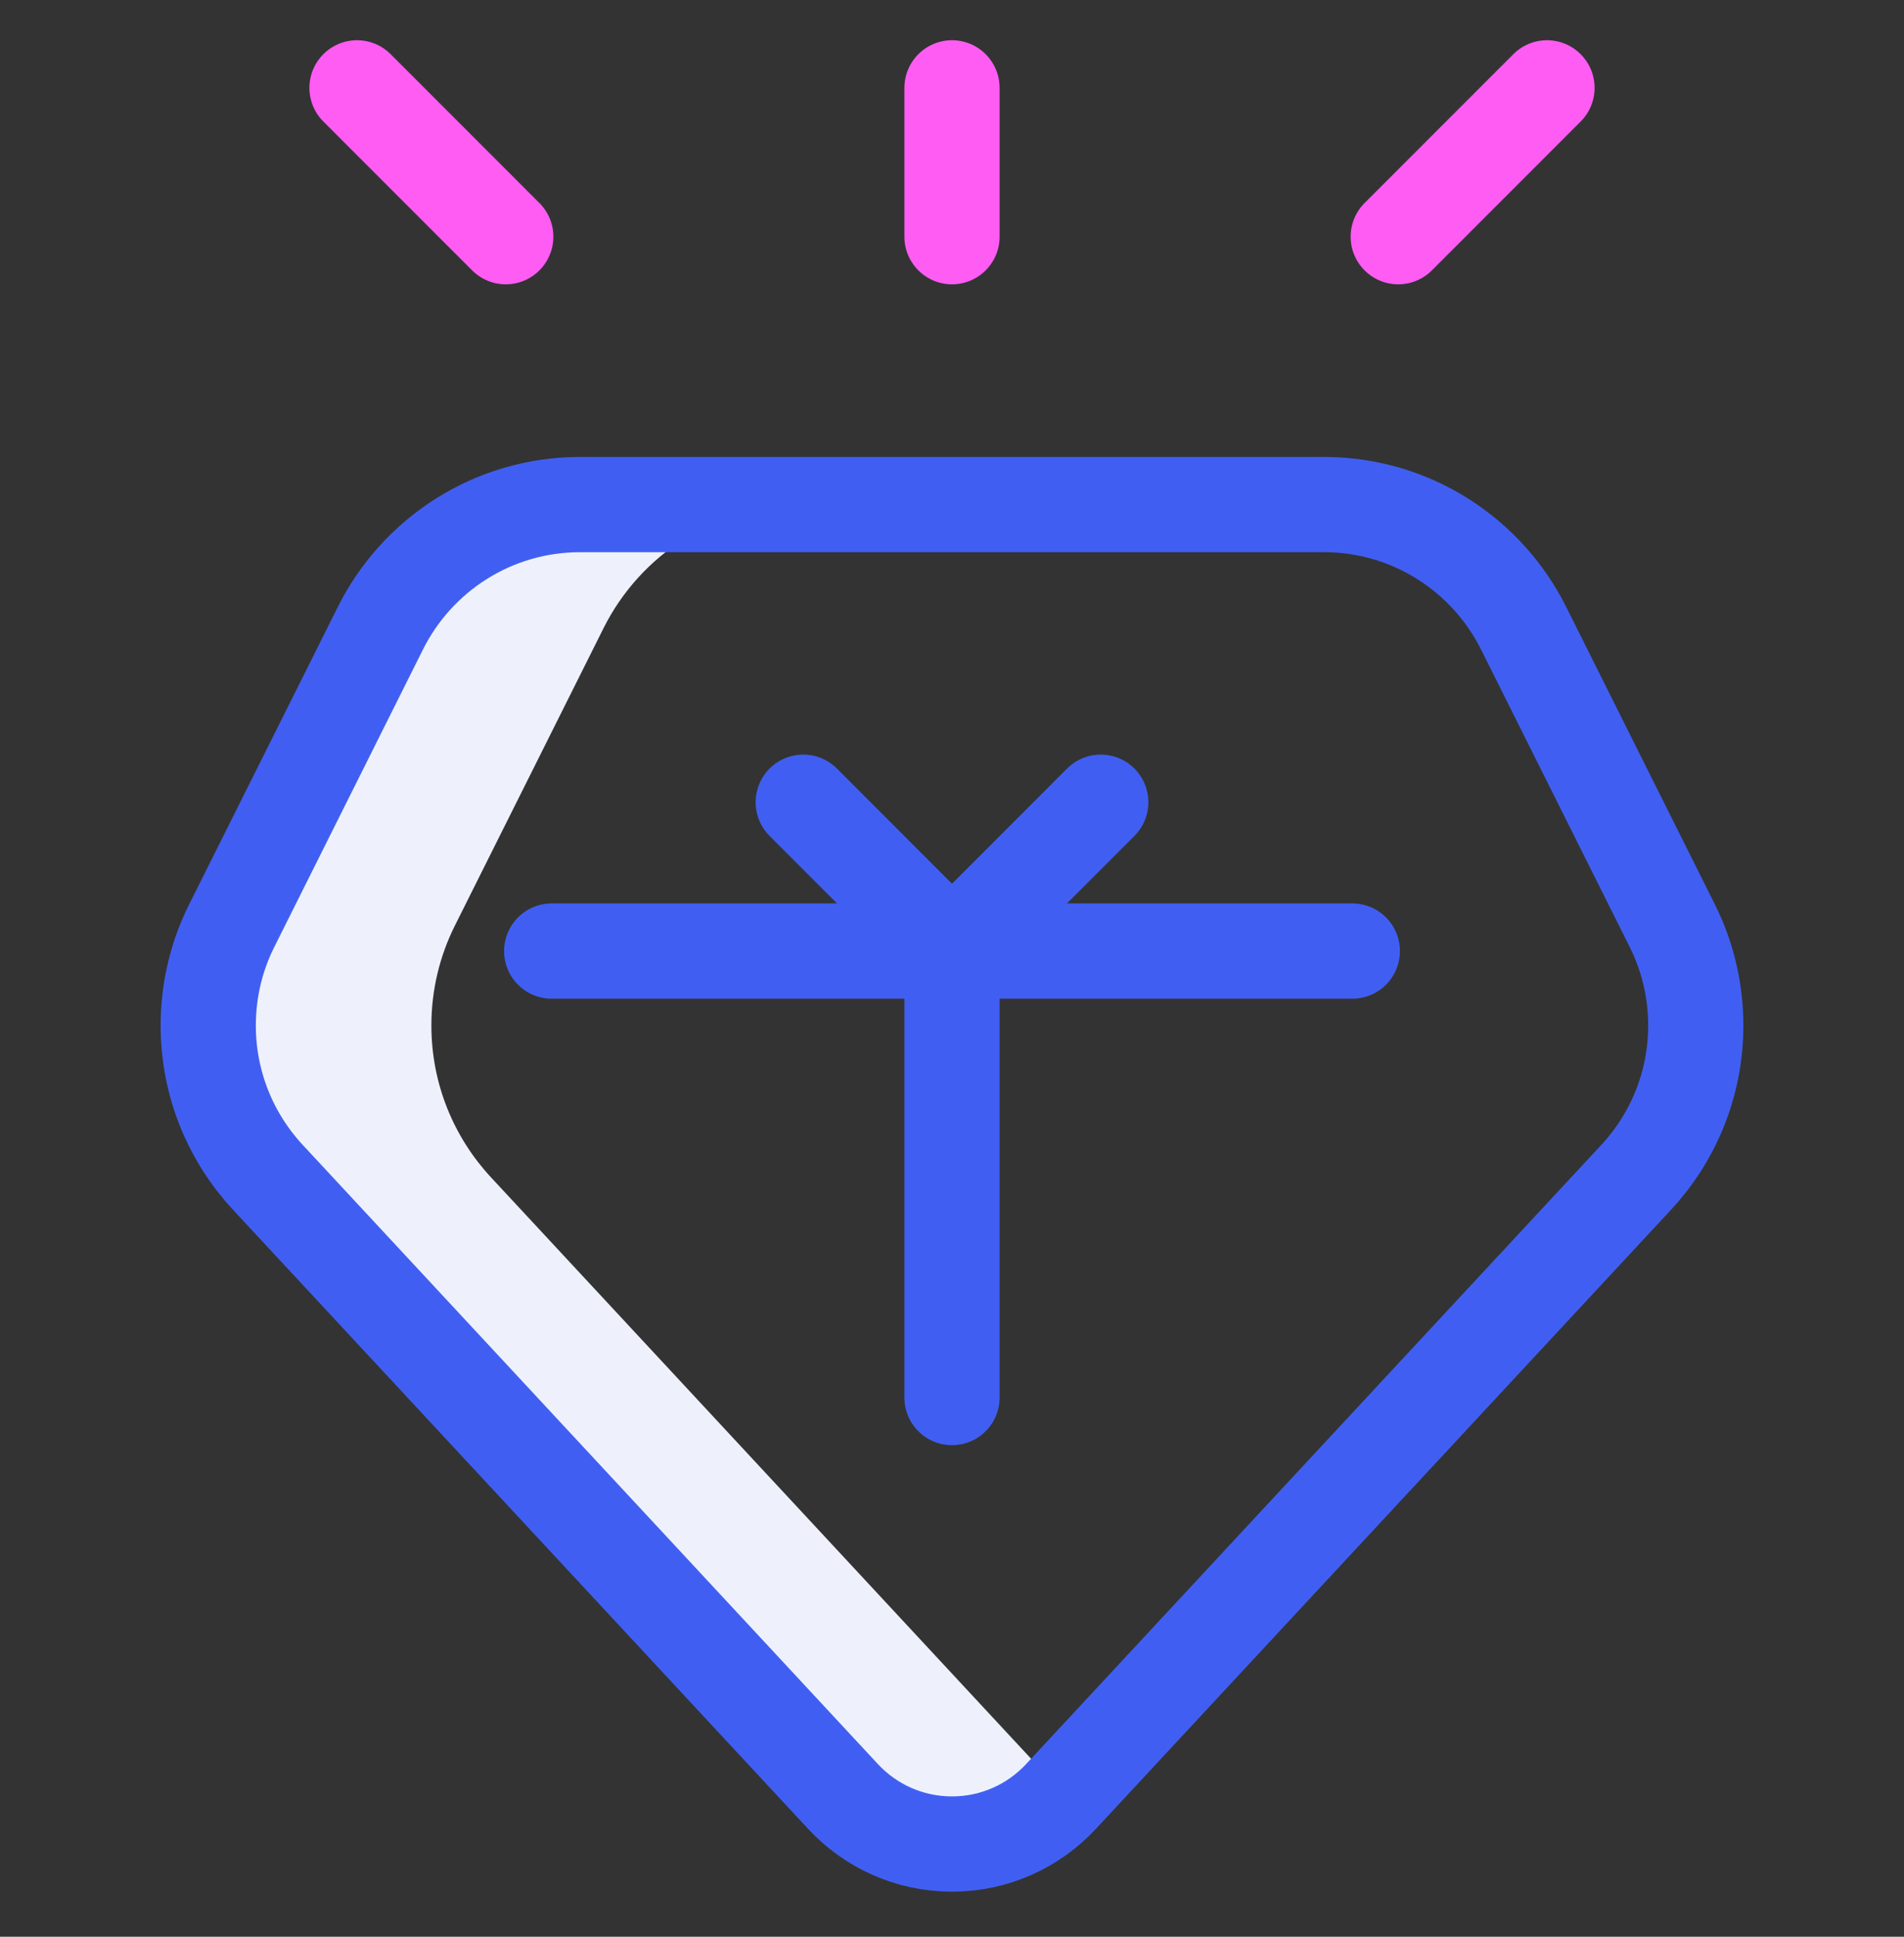 <svg width="60" height="61" viewBox="0 0 60 61" fill="none" xmlns="http://www.w3.org/2000/svg">
<rect x="0" y="0" width="60" height="61" fill="#333333" stroke="none"/>
<g clip-path="url(#clip0_57_139)">
<path d="M30 2.767V7.455" stroke="#FF5CF4" stroke-width="3" stroke-miterlimit="10" stroke-linecap="round" stroke-linejoin="round"/>
<path d="M48.75 2.767L44.062 7.455" stroke="#FF5CF4" stroke-width="3" stroke-miterlimit="10" stroke-linecap="round" stroke-linejoin="round"/>
<path d="M15.474 37.084C14.307 35.829 13.594 34.147 13.594 32.299C13.594 31.17 13.86 30.104 14.332 29.158L19.02 19.783C20.173 17.477 22.558 15.892 25.312 15.892H18.281C15.527 15.892 13.142 17.477 11.989 19.783L7.301 29.158C6.828 30.104 6.562 31.17 6.562 32.299C6.562 34.147 7.276 35.829 8.443 37.084L26.566 56.583C27.422 57.504 28.644 58.08 30 58.08C31.356 58.08 32.578 57.504 33.434 56.583L33.516 56.495L15.474 37.084Z" fill="#EEF1FB"/>
<path d="M48.011 19.783L52.699 29.158C53.172 30.103 53.438 31.17 53.438 32.299C53.438 34.147 52.724 35.829 51.557 37.084L33.434 56.583C32.578 57.504 31.356 58.08 30 58.08C28.644 58.08 27.422 57.504 26.566 56.583L8.443 37.084C7.276 35.829 6.562 34.147 6.562 32.299C6.562 31.17 6.828 30.103 7.301 29.158L11.989 19.783C13.142 17.476 15.527 15.892 18.281 15.892H41.719C44.473 15.892 46.858 17.476 48.011 19.783Z" stroke="#405FF2" stroke-width="3" stroke-miterlimit="10" stroke-linecap="round" stroke-linejoin="round"/>
<path d="M11.25 2.767L15.938 7.455" stroke="#FF5CF4" stroke-width="3" stroke-miterlimit="10" stroke-linecap="round" stroke-linejoin="round"/>
<path d="M17.385 29.955H42.615" stroke="#405FF2" stroke-width="3" stroke-miterlimit="10" stroke-linecap="round" stroke-linejoin="round"/>
<path d="M25.312 25.267L30 29.955L34.688 25.267" stroke="#405FF2" stroke-width="3" stroke-miterlimit="10" stroke-linecap="round" stroke-linejoin="round"/>
<path d="M30 44.017V30.154" stroke="#405FF2" stroke-width="3" stroke-miterlimit="10" stroke-linecap="round" stroke-linejoin="round"/>
</g>
<defs>
<clipPath id="clip0_57_139">
<rect width="60" height="60" fill="white" transform="translate(0 0.424)"/>
</clipPath>
</defs>
</svg>
